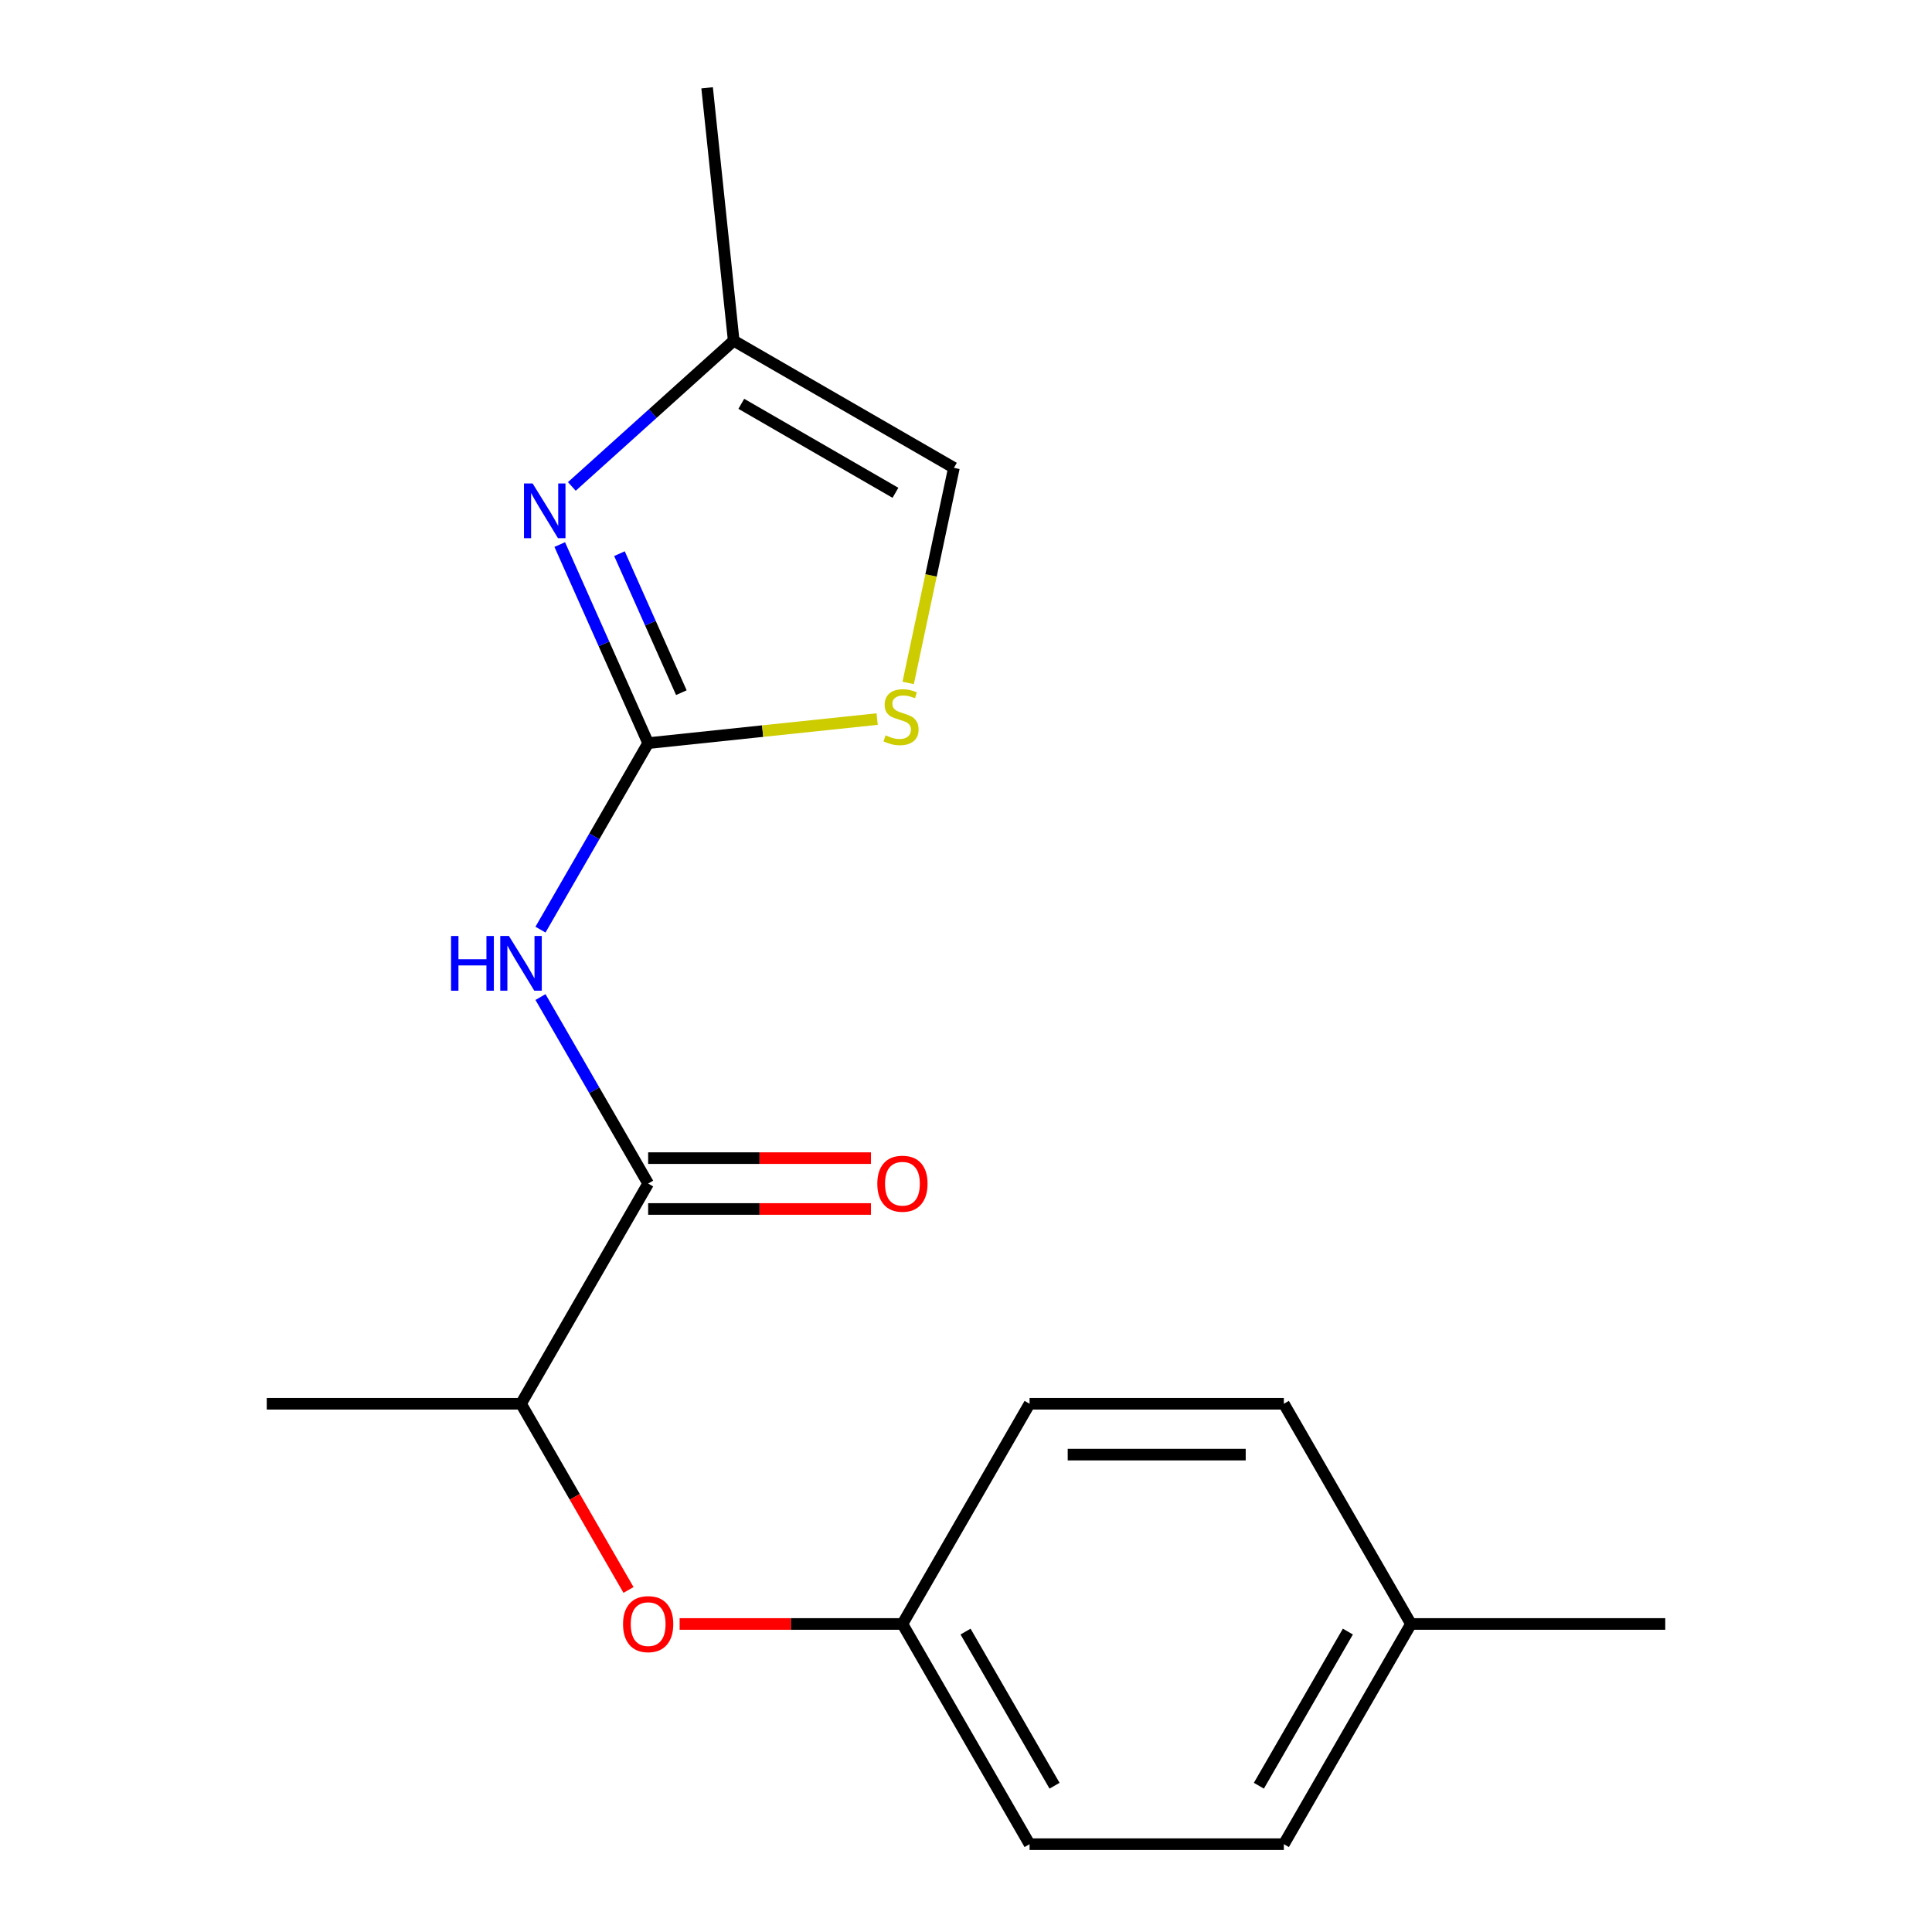 <?xml version='1.0' encoding='iso-8859-1'?>
<svg version='1.1' baseProfile='full'
              xmlns='http://www.w3.org/2000/svg'
                      xmlns:rdkit='http://www.rdkit.org/xml'
                      xmlns:xlink='http://www.w3.org/1999/xlink'
                  xml:space='preserve'
width='1000px' height='1000px' viewBox='0 0 1000 1000'>
<!-- END OF HEADER -->
<rect style='opacity:1.0;fill:#FFFFFF;stroke:none' width='1000' height='1000' x='0' y='0'> </rect>
<path class='bond-0' d='M 335.484,384.646 L 307.619,432.911' style='fill:none;fill-rule:evenodd;stroke:#000000;stroke-width:6px;stroke-linecap:butt;stroke-linejoin:miter;stroke-opacity:1' />
<path class='bond-0' d='M 307.619,432.911 L 279.753,481.176' style='fill:none;fill-rule:evenodd;stroke:#0000FF;stroke-width:6px;stroke-linecap:butt;stroke-linejoin:miter;stroke-opacity:1' />
<path class='bond-1' d='M 335.484,384.646 L 312.603,333.254' style='fill:none;fill-rule:evenodd;stroke:#000000;stroke-width:6px;stroke-linecap:butt;stroke-linejoin:miter;stroke-opacity:1' />
<path class='bond-1' d='M 312.603,333.254 L 289.722,281.862' style='fill:none;fill-rule:evenodd;stroke:#0000FF;stroke-width:6px;stroke-linecap:butt;stroke-linejoin:miter;stroke-opacity:1' />
<path class='bond-1' d='M 352.667,358.522 L 336.65,322.548' style='fill:none;fill-rule:evenodd;stroke:#000000;stroke-width:6px;stroke-linecap:butt;stroke-linejoin:miter;stroke-opacity:1' />
<path class='bond-1' d='M 336.65,322.548 L 320.633,286.574' style='fill:none;fill-rule:evenodd;stroke:#0000FF;stroke-width:6px;stroke-linecap:butt;stroke-linejoin:miter;stroke-opacity:1' />
<path class='bond-3' d='M 335.484,384.646 L 394.745,378.418' style='fill:none;fill-rule:evenodd;stroke:#000000;stroke-width:6px;stroke-linecap:butt;stroke-linejoin:miter;stroke-opacity:1' />
<path class='bond-3' d='M 394.745,378.418 L 454.006,372.189' style='fill:none;fill-rule:evenodd;stroke:#CCCC00;stroke-width:6px;stroke-linecap:butt;stroke-linejoin:miter;stroke-opacity:1' />
<path class='bond-2' d='M 279.753,516.076 L 307.619,564.341' style='fill:none;fill-rule:evenodd;stroke:#0000FF;stroke-width:6px;stroke-linecap:butt;stroke-linejoin:miter;stroke-opacity:1' />
<path class='bond-2' d='M 307.619,564.341 L 335.484,612.606' style='fill:none;fill-rule:evenodd;stroke:#000000;stroke-width:6px;stroke-linecap:butt;stroke-linejoin:miter;stroke-opacity:1' />
<path class='bond-4' d='M 295.983,251.779 L 337.871,214.063' style='fill:none;fill-rule:evenodd;stroke:#0000FF;stroke-width:6px;stroke-linecap:butt;stroke-linejoin:miter;stroke-opacity:1' />
<path class='bond-4' d='M 337.871,214.063 L 379.76,176.346' style='fill:none;fill-rule:evenodd;stroke:#000000;stroke-width:6px;stroke-linecap:butt;stroke-linejoin:miter;stroke-opacity:1' />
<path class='bond-6' d='M 335.484,612.606 L 269.678,726.586' style='fill:none;fill-rule:evenodd;stroke:#000000;stroke-width:6px;stroke-linecap:butt;stroke-linejoin:miter;stroke-opacity:1' />
<path class='bond-8' d='M 335.484,625.767 L 393.145,625.767' style='fill:none;fill-rule:evenodd;stroke:#000000;stroke-width:6px;stroke-linecap:butt;stroke-linejoin:miter;stroke-opacity:1' />
<path class='bond-8' d='M 393.145,625.767 L 450.807,625.767' style='fill:none;fill-rule:evenodd;stroke:#FF0000;stroke-width:6px;stroke-linecap:butt;stroke-linejoin:miter;stroke-opacity:1' />
<path class='bond-8' d='M 335.484,599.445 L 393.145,599.445' style='fill:none;fill-rule:evenodd;stroke:#000000;stroke-width:6px;stroke-linecap:butt;stroke-linejoin:miter;stroke-opacity:1' />
<path class='bond-8' d='M 393.145,599.445 L 450.807,599.445' style='fill:none;fill-rule:evenodd;stroke:#FF0000;stroke-width:6px;stroke-linecap:butt;stroke-linejoin:miter;stroke-opacity:1' />
<path class='bond-5' d='M 470.077,353.479 L 481.908,297.816' style='fill:none;fill-rule:evenodd;stroke:#CCCC00;stroke-width:6px;stroke-linecap:butt;stroke-linejoin:miter;stroke-opacity:1' />
<path class='bond-5' d='M 481.908,297.816 L 493.74,242.152' style='fill:none;fill-rule:evenodd;stroke:#000000;stroke-width:6px;stroke-linecap:butt;stroke-linejoin:miter;stroke-opacity:1' />
<path class='bond-15' d='M 379.76,176.346 L 366.003,45.455' style='fill:none;fill-rule:evenodd;stroke:#000000;stroke-width:6px;stroke-linecap:butt;stroke-linejoin:miter;stroke-opacity:1' />
<path class='bond-18' d='M 379.76,176.346 L 493.74,242.152' style='fill:none;fill-rule:evenodd;stroke:#000000;stroke-width:6px;stroke-linecap:butt;stroke-linejoin:miter;stroke-opacity:1' />
<path class='bond-18' d='M 383.696,209.013 L 463.481,255.077' style='fill:none;fill-rule:evenodd;stroke:#000000;stroke-width:6px;stroke-linecap:butt;stroke-linejoin:miter;stroke-opacity:1' />
<path class='bond-7' d='M 269.678,726.586 L 297.497,774.771' style='fill:none;fill-rule:evenodd;stroke:#000000;stroke-width:6px;stroke-linecap:butt;stroke-linejoin:miter;stroke-opacity:1' />
<path class='bond-7' d='M 297.497,774.771 L 325.317,822.955' style='fill:none;fill-rule:evenodd;stroke:#FF0000;stroke-width:6px;stroke-linecap:butt;stroke-linejoin:miter;stroke-opacity:1' />
<path class='bond-16' d='M 269.678,726.586 L 138.065,726.586' style='fill:none;fill-rule:evenodd;stroke:#000000;stroke-width:6px;stroke-linecap:butt;stroke-linejoin:miter;stroke-opacity:1' />
<path class='bond-9' d='M 351.775,840.566 L 409.436,840.566' style='fill:none;fill-rule:evenodd;stroke:#FF0000;stroke-width:6px;stroke-linecap:butt;stroke-linejoin:miter;stroke-opacity:1' />
<path class='bond-9' d='M 409.436,840.566 L 467.097,840.566' style='fill:none;fill-rule:evenodd;stroke:#000000;stroke-width:6px;stroke-linecap:butt;stroke-linejoin:miter;stroke-opacity:1' />
<path class='bond-11' d='M 467.097,840.566 L 532.903,726.586' style='fill:none;fill-rule:evenodd;stroke:#000000;stroke-width:6px;stroke-linecap:butt;stroke-linejoin:miter;stroke-opacity:1' />
<path class='bond-12' d='M 467.097,840.566 L 532.903,954.545' style='fill:none;fill-rule:evenodd;stroke:#000000;stroke-width:6px;stroke-linecap:butt;stroke-linejoin:miter;stroke-opacity:1' />
<path class='bond-12' d='M 499.764,844.501 L 545.828,924.287' style='fill:none;fill-rule:evenodd;stroke:#000000;stroke-width:6px;stroke-linecap:butt;stroke-linejoin:miter;stroke-opacity:1' />
<path class='bond-10' d='M 730.322,840.566 L 664.516,954.545' style='fill:none;fill-rule:evenodd;stroke:#000000;stroke-width:6px;stroke-linecap:butt;stroke-linejoin:miter;stroke-opacity:1' />
<path class='bond-10' d='M 697.655,844.501 L 651.591,924.287' style='fill:none;fill-rule:evenodd;stroke:#000000;stroke-width:6px;stroke-linecap:butt;stroke-linejoin:miter;stroke-opacity:1' />
<path class='bond-17' d='M 730.322,840.566 L 861.935,840.566' style='fill:none;fill-rule:evenodd;stroke:#000000;stroke-width:6px;stroke-linecap:butt;stroke-linejoin:miter;stroke-opacity:1' />
<path class='bond-19' d='M 730.322,840.566 L 664.516,726.586' style='fill:none;fill-rule:evenodd;stroke:#000000;stroke-width:6px;stroke-linecap:butt;stroke-linejoin:miter;stroke-opacity:1' />
<path class='bond-14' d='M 532.903,726.586 L 664.516,726.586' style='fill:none;fill-rule:evenodd;stroke:#000000;stroke-width:6px;stroke-linecap:butt;stroke-linejoin:miter;stroke-opacity:1' />
<path class='bond-14' d='M 552.645,752.908 L 644.774,752.908' style='fill:none;fill-rule:evenodd;stroke:#000000;stroke-width:6px;stroke-linecap:butt;stroke-linejoin:miter;stroke-opacity:1' />
<path class='bond-13' d='M 532.903,954.545 L 664.516,954.545' style='fill:none;fill-rule:evenodd;stroke:#000000;stroke-width:6px;stroke-linecap:butt;stroke-linejoin:miter;stroke-opacity:1' />
<path  class='atom-1' d='M 233.458 484.466
L 237.298 484.466
L 237.298 496.506
L 251.778 496.506
L 251.778 484.466
L 255.618 484.466
L 255.618 512.786
L 251.778 512.786
L 251.778 499.706
L 237.298 499.706
L 237.298 512.786
L 233.458 512.786
L 233.458 484.466
' fill='#0000FF'/>
<path  class='atom-1' d='M 263.418 484.466
L 272.698 499.466
Q 273.618 500.946, 275.098 503.626
Q 276.578 506.306, 276.658 506.466
L 276.658 484.466
L 280.418 484.466
L 280.418 512.786
L 276.538 512.786
L 266.578 496.386
Q 265.418 494.466, 264.178 492.266
Q 262.978 490.066, 262.618 489.386
L 262.618 512.786
L 258.938 512.786
L 258.938 484.466
L 263.418 484.466
' fill='#0000FF'/>
<path  class='atom-2' d='M 275.693 250.252
L 284.973 265.252
Q 285.893 266.732, 287.373 269.412
Q 288.853 272.092, 288.933 272.252
L 288.933 250.252
L 292.693 250.252
L 292.693 278.572
L 288.813 278.572
L 278.853 262.172
Q 277.693 260.252, 276.453 258.052
Q 275.253 255.852, 274.893 255.172
L 274.893 278.572
L 271.213 278.572
L 271.213 250.252
L 275.693 250.252
' fill='#0000FF'/>
<path  class='atom-4' d='M 458.376 380.609
Q 458.696 380.729, 460.016 381.289
Q 461.336 381.849, 462.776 382.209
Q 464.256 382.529, 465.696 382.529
Q 468.376 382.529, 469.936 381.249
Q 471.496 379.929, 471.496 377.649
Q 471.496 376.089, 470.696 375.129
Q 469.936 374.169, 468.736 373.649
Q 467.536 373.129, 465.536 372.529
Q 463.016 371.769, 461.496 371.049
Q 460.016 370.329, 458.936 368.809
Q 457.896 367.289, 457.896 364.729
Q 457.896 361.169, 460.296 358.969
Q 462.736 356.769, 467.536 356.769
Q 470.816 356.769, 474.536 358.329
L 473.616 361.409
Q 470.216 360.009, 467.656 360.009
Q 464.896 360.009, 463.376 361.169
Q 461.856 362.289, 461.896 364.249
Q 461.896 365.769, 462.656 366.689
Q 463.456 367.609, 464.576 368.129
Q 465.736 368.649, 467.656 369.249
Q 470.216 370.049, 471.736 370.849
Q 473.256 371.649, 474.336 373.289
Q 475.456 374.889, 475.456 377.649
Q 475.456 381.569, 472.816 383.689
Q 470.216 385.769, 465.856 385.769
Q 463.336 385.769, 461.416 385.209
Q 459.536 384.689, 457.296 383.769
L 458.376 380.609
' fill='#CCCC00'/>
<path  class='atom-8' d='M 322.484 840.646
Q 322.484 833.846, 325.844 830.046
Q 329.204 826.246, 335.484 826.246
Q 341.764 826.246, 345.124 830.046
Q 348.484 833.846, 348.484 840.646
Q 348.484 847.526, 345.084 851.446
Q 341.684 855.326, 335.484 855.326
Q 329.244 855.326, 325.844 851.446
Q 322.484 847.566, 322.484 840.646
M 335.484 852.126
Q 339.804 852.126, 342.124 849.246
Q 344.484 846.326, 344.484 840.646
Q 344.484 835.086, 342.124 832.286
Q 339.804 829.446, 335.484 829.446
Q 331.164 829.446, 328.804 832.246
Q 326.484 835.046, 326.484 840.646
Q 326.484 846.366, 328.804 849.246
Q 331.164 852.126, 335.484 852.126
' fill='#FF0000'/>
<path  class='atom-9' d='M 454.097 612.686
Q 454.097 605.886, 457.457 602.086
Q 460.817 598.286, 467.097 598.286
Q 473.377 598.286, 476.737 602.086
Q 480.097 605.886, 480.097 612.686
Q 480.097 619.566, 476.697 623.486
Q 473.297 627.366, 467.097 627.366
Q 460.857 627.366, 457.457 623.486
Q 454.097 619.606, 454.097 612.686
M 467.097 624.166
Q 471.417 624.166, 473.737 621.286
Q 476.097 618.366, 476.097 612.686
Q 476.097 607.126, 473.737 604.326
Q 471.417 601.486, 467.097 601.486
Q 462.777 601.486, 460.417 604.286
Q 458.097 607.086, 458.097 612.686
Q 458.097 618.406, 460.417 621.286
Q 462.777 624.166, 467.097 624.166
' fill='#FF0000'/>
</svg>
